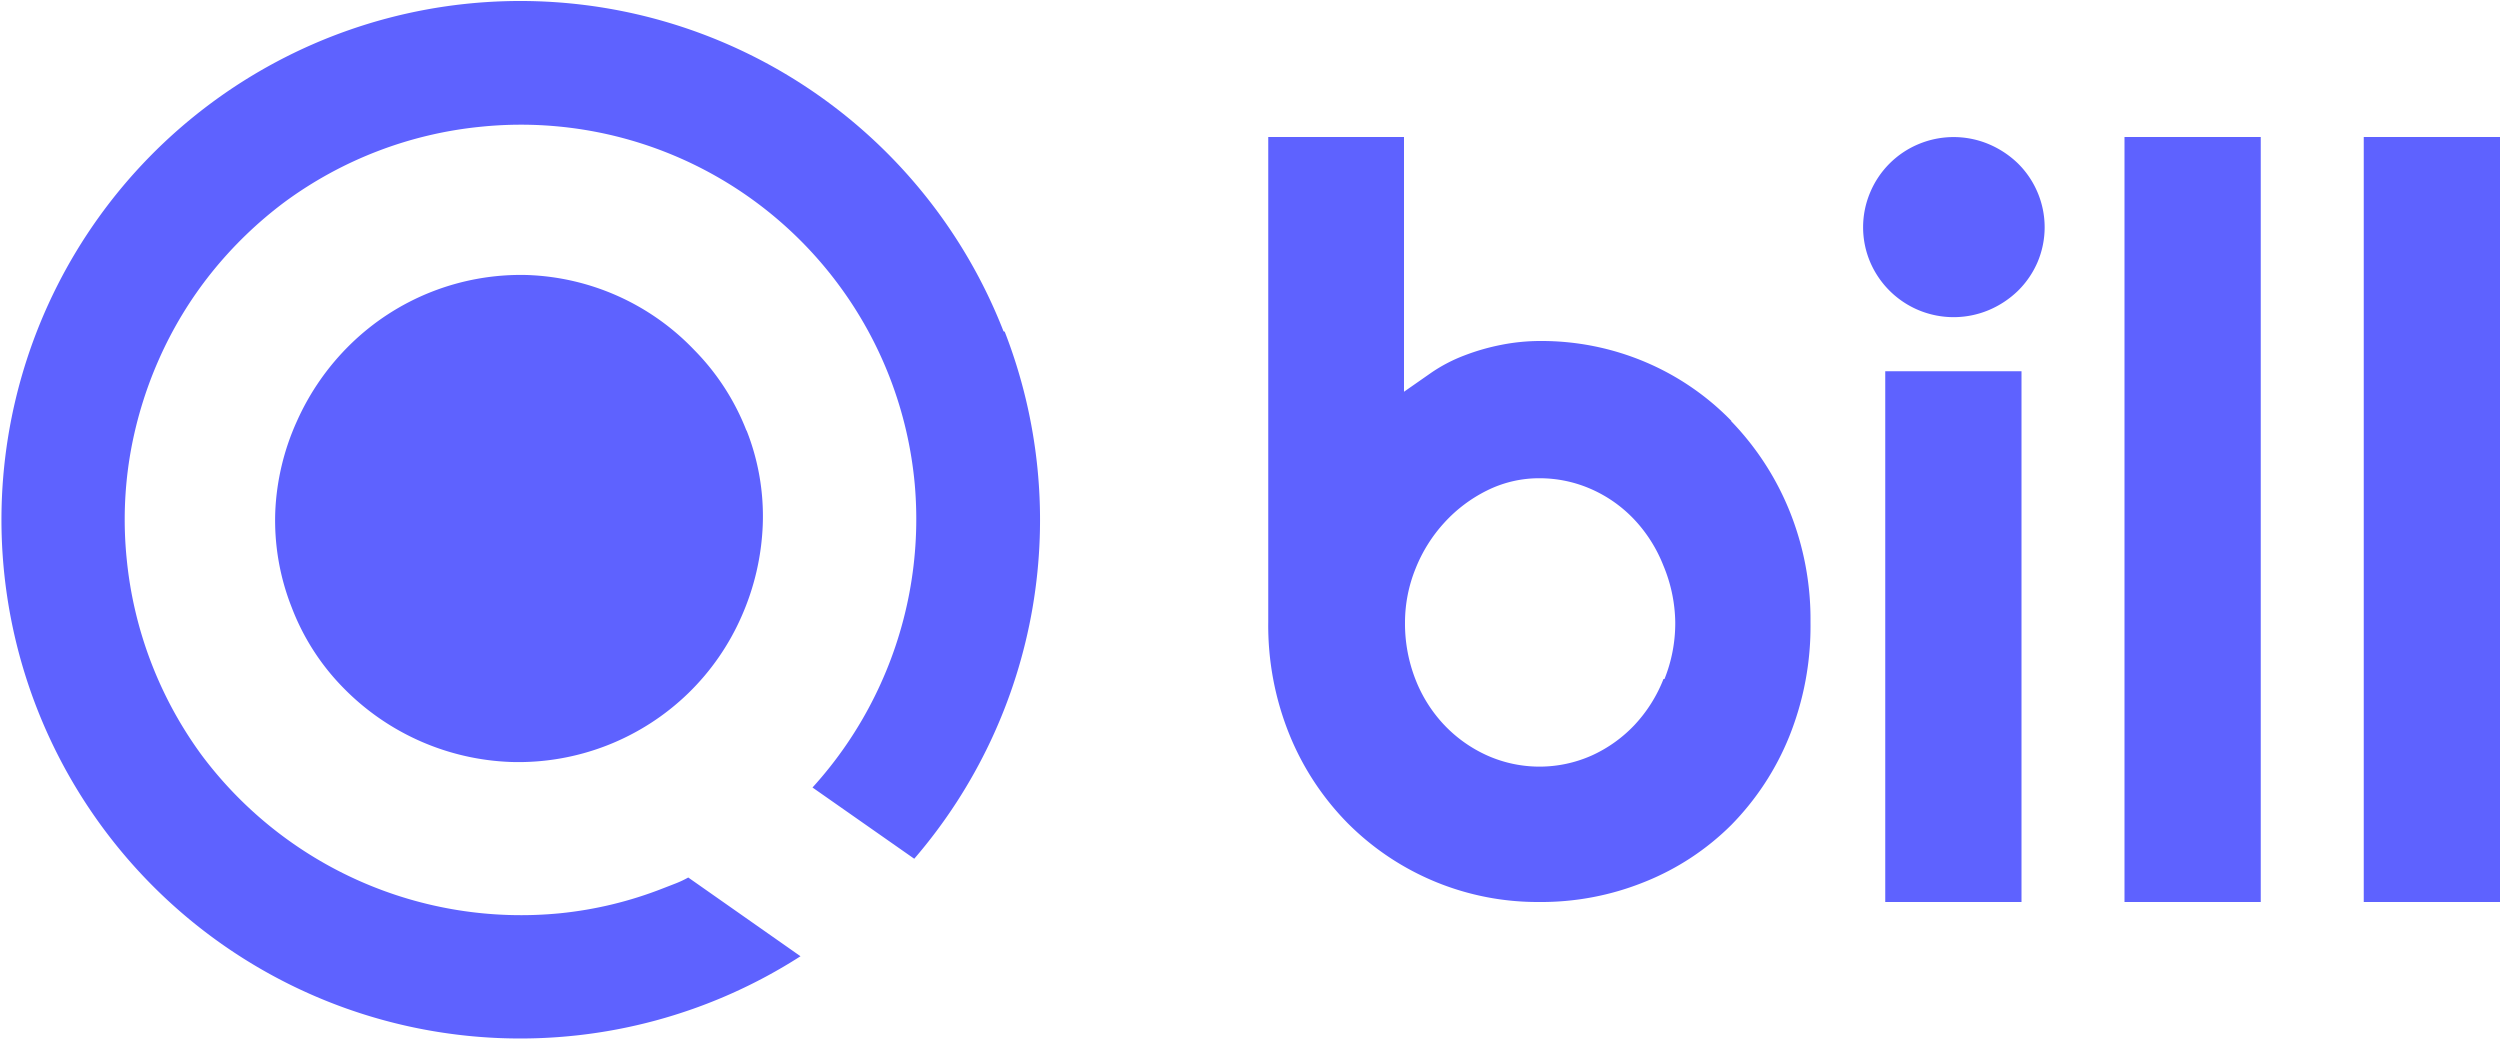 <?xml version="1.0" encoding="utf-8"?>
<svg version="1.1" id="qbill-logo_layer" x="0px" y="0px" viewBox="0 0 100 42" style="enable-background:new 0 0 100 42;" xmlns="http://www.w3.org/2000/svg">
  <rect class="qbill-svg-logo" x="84.98" y="5.48" width="5.45" height="30.6" style="fill: rgb(94, 98, 255);"/>
  <rect class="qbill-svg-logo" x="94.55" y="5.48" width="5.45" height="30.6" style="fill: rgb(94, 98, 255);"/>
  <rect class="qbill-svg-logo" x="75.41" y="14.85" width="5.45" height="21.23" style="fill: rgb(94, 98, 255);"/>
  <path class="qbill-svg-logo" d="M80.71,6.54a3.79,3.79,0,0,0-1.16-.77,3.63,3.63,0,0,0-2.83,0,3.6,3.6,0,0,0-1.92,1.92,3.57,3.57,0,0,0,0,2.8,3.63,3.63,0,0,0,1.92,1.91,3.64,3.64,0,0,0,2.83,0,3.78,3.78,0,0,0,1.16-.77,3.61,3.61,0,0,0,.78-1.14,3.57,3.57,0,0,0,0-2.8,3.59,3.59,0,0,0-.78-1.15" transform="translate(0.01)" style="fill: rgb(94, 98, 255);"/>
  <path class="qbill-svg-logo" d="M69.24,16.83a10.52,10.52,0,0,0-3.44-2.35,10.66,10.66,0,0,0-4.23-.84,8,8,0,0,0-1.51.15,8.82,8.82,0,0,0-1.5.43,6.26,6.26,0,0,0-1.35.71l-1.06.74h0V5.48H50.72v19.4a11.63,11.63,0,0,0,.85,4.51,10.87,10.87,0,0,0,2.33,3.54,10.72,10.72,0,0,0,7.66,3.15,11,11,0,0,0,4.23-.81A10.34,10.34,0,0,0,69.24,33a10.83,10.83,0,0,0,2.32-3.54,11.81,11.81,0,0,0,.85-4.56,11.58,11.58,0,0,0-.85-4.49,11.21,11.21,0,0,0-2.32-3.56M66.53,27.16A5.77,5.77,0,0,1,65.37,29a5.44,5.44,0,0,1-1.71,1.22,5.13,5.13,0,0,1-4.18,0A5.45,5.45,0,0,1,57.76,29a5.63,5.63,0,0,1-1.15-1.82,6.14,6.14,0,0,1-.42-2.28,5.75,5.75,0,0,1,.42-2.15,6,6,0,0,1,1.15-1.84,5.76,5.76,0,0,1,1.71-1.29,4.66,4.66,0,0,1,2.09-.49,5.1,5.1,0,0,1,2.09.44,5.31,5.31,0,0,1,1.71,1.21,5.75,5.75,0,0,1,1.16,1.83A6.09,6.09,0,0,1,67,24.88a6,6,0,0,1-.43,2.28" transform="translate(0.01)" style="fill: rgb(94, 98, 255);"/>
  <path class="qbill-svg-logo" d="M40.13,13.25a20.75,20.75,0,1,0-8.12,25l-4.49-3.15a4,4,0,0,1-.51.24l-0.49.19a15.51,15.51,0,0,1-4.12,1A15.95,15.95,0,0,1,8.06,30.21a15.89,15.89,0,0,1-3-7.83,15.64,15.64,0,0,1,.12-4.1,16.11,16.11,0,0,1,1.16-3.89,15.71,15.71,0,0,1,2.1-3.47,16.14,16.14,0,0,1,2.95-2.85,15.88,15.88,0,0,1,7.83-3,15.81,15.81,0,0,1,14.3,6.3,15.79,15.79,0,0,1,3.06,8,15.94,15.94,0,0,1-1.6,8.48,15.9,15.9,0,0,1-2.49,3.65l4.07,2.85a20.77,20.77,0,0,0,3.62-21.08" transform="translate(0.01)" style="fill: rgb(94, 98, 255);"/>
  <path class="qbill-svg-logo" d="M29.85,17.23A9.47,9.47,0,0,0,27.76,14,9.7,9.7,0,0,0,21.06,11,9.75,9.75,0,0,0,14,13.78a10,10,0,0,0-2.13,3.06A9.75,9.75,0,0,0,11,20.49a9.47,9.47,0,0,0,.66,3.81,9.32,9.32,0,0,0,2.08,3.23,9.87,9.87,0,0,0,6.71,2.95,9.76,9.76,0,0,0,7.07-2.75,9.74,9.74,0,0,0,2.13-3.07A10,10,0,0,0,30.5,21a9.32,9.32,0,0,0-.65-3.79" transform="translate(0.01)" style="fill: rgb(94, 98, 255);"/>
</svg>
